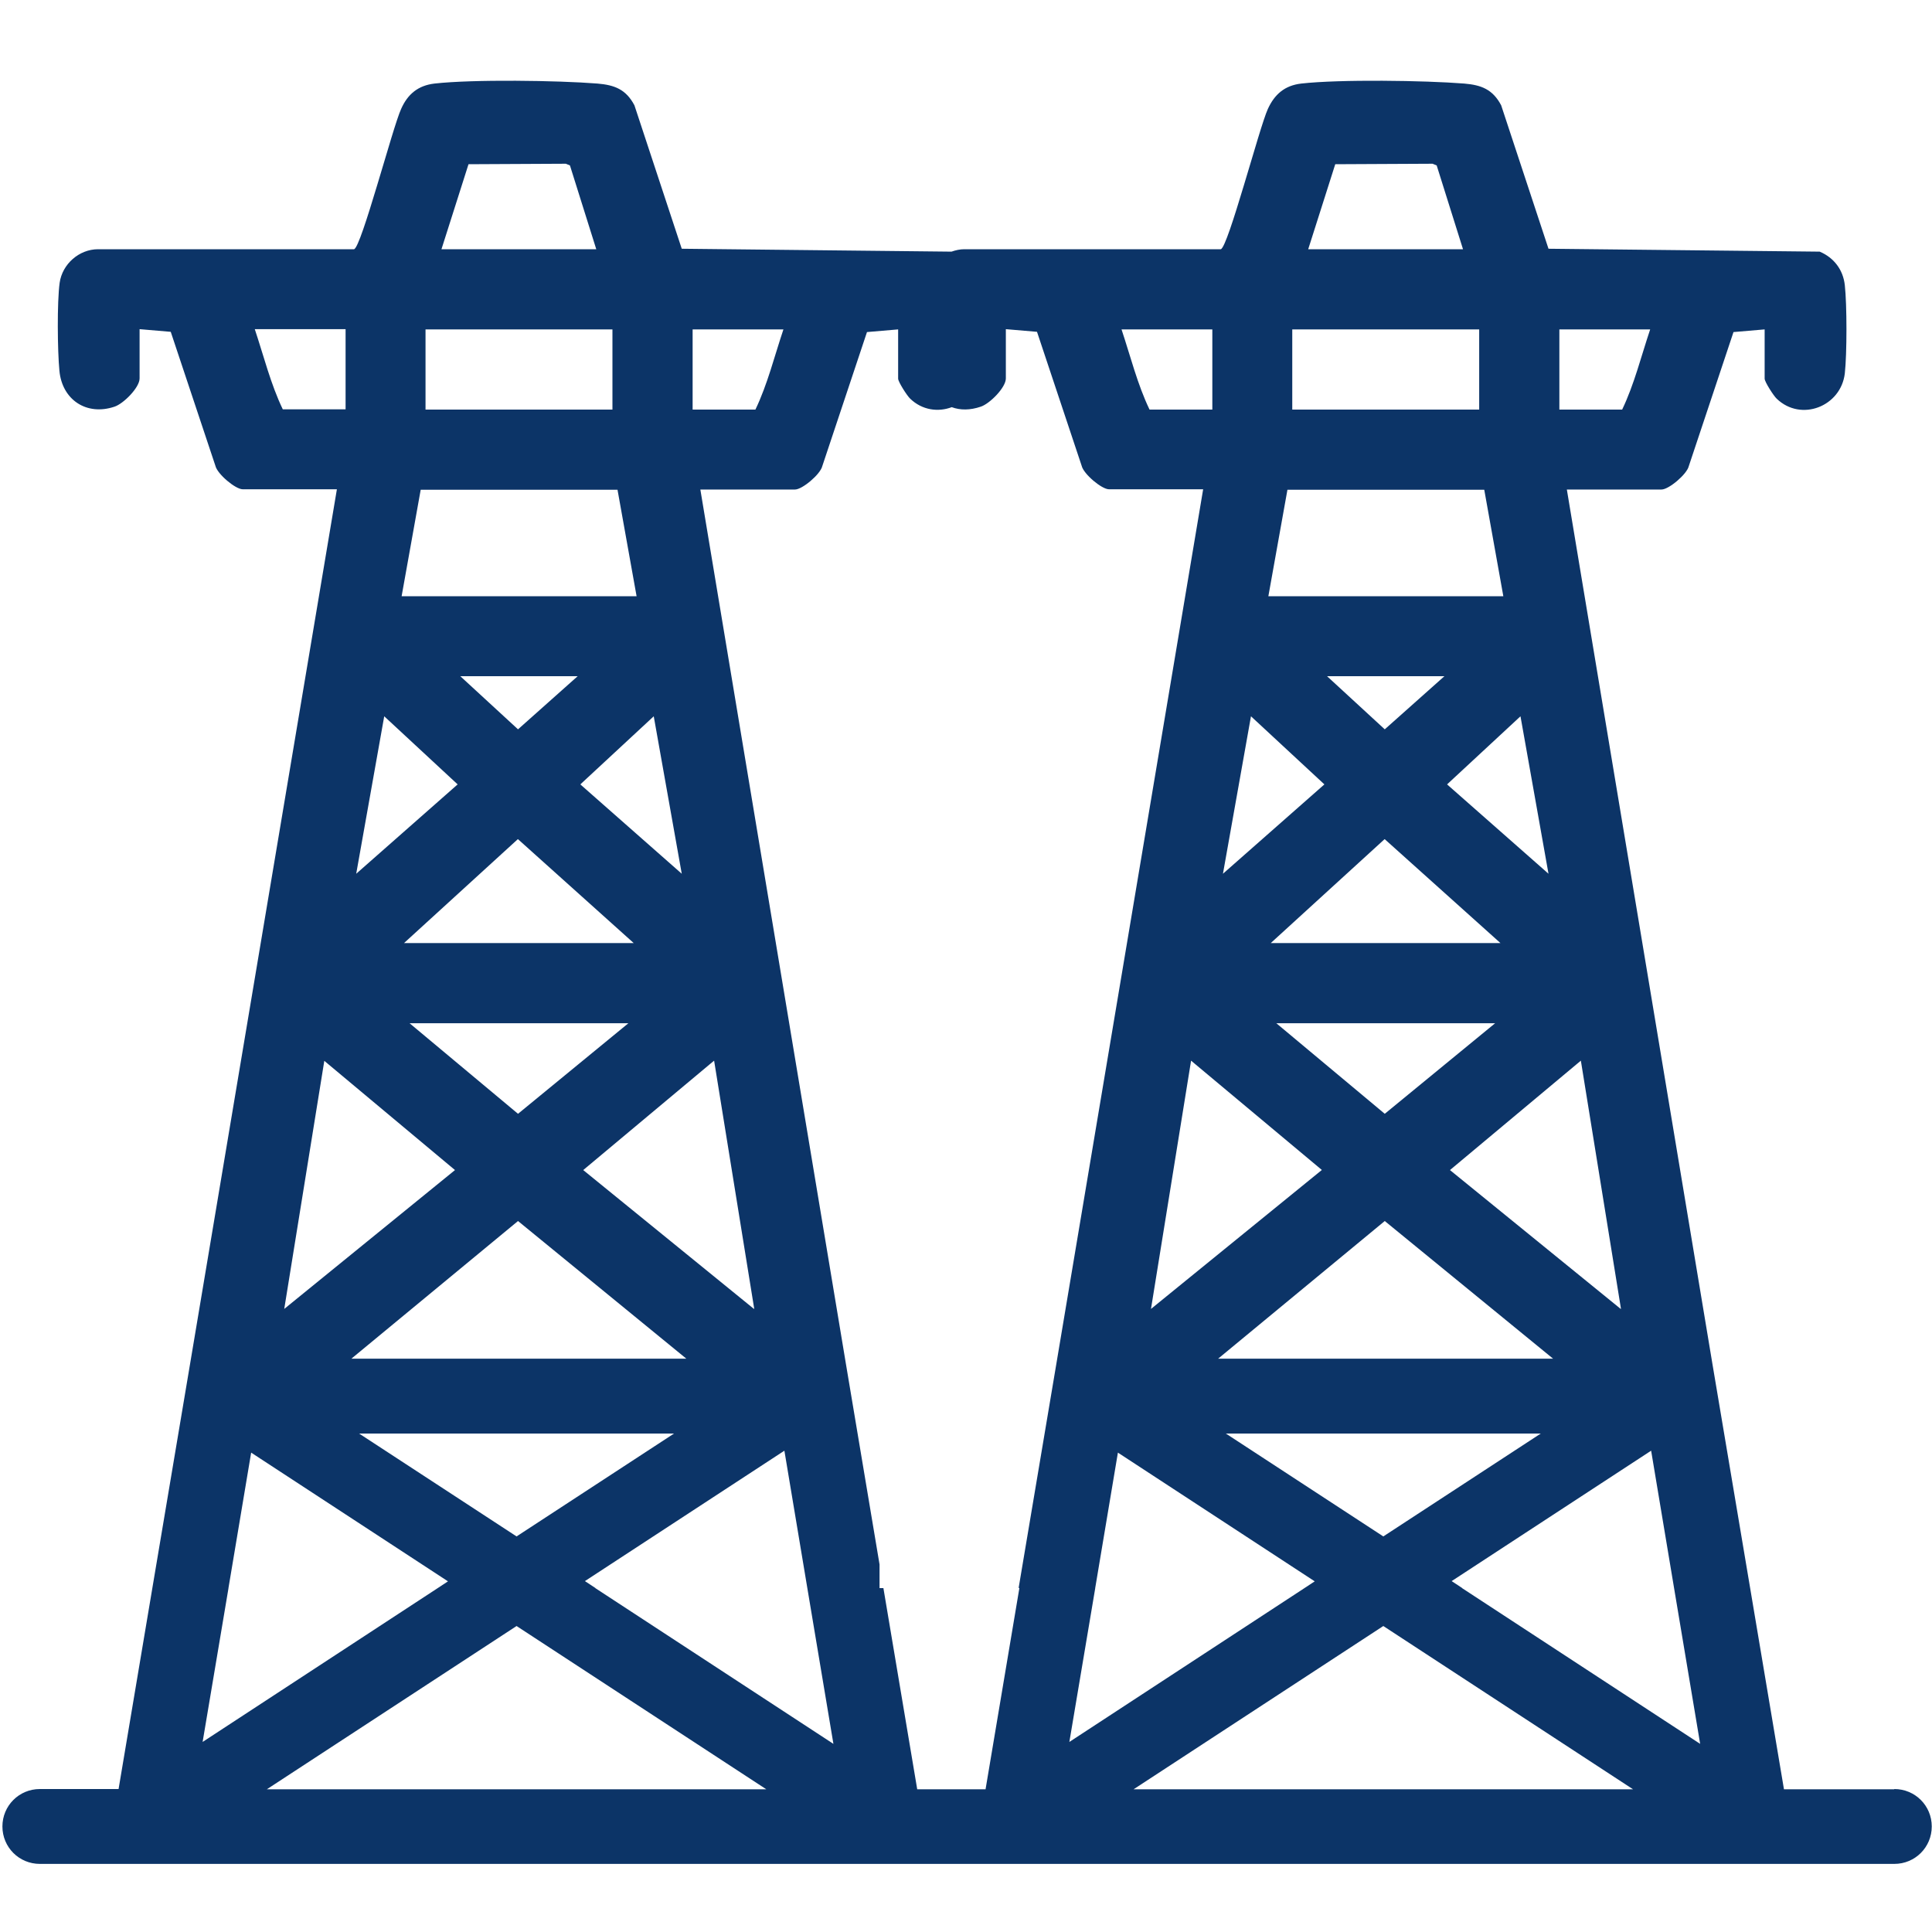 <?xml version="1.0" encoding="UTF-8"?>
<svg xmlns="http://www.w3.org/2000/svg" id="_圖層_1" data-name="圖層 1" viewBox="0 0 80 80">
  <defs>
    <style>
      .cls-1 {
        fill: #0c3467;
      }
    </style>
  </defs>
  <path class="cls-1" d="M78.44,74.09h-4.57l-1.4-8.33-1.56-9.27h0l-6.03-36.22h3.92c.3,0,1.05-.63,1.13-.97l1.85-5.55,1.29-.11v2.04c0,.13.37.71.5.83,1.01.97,2.66.32,2.82-1.05.09-.81.09-2.84,0-3.65-.07-.64-.45-1.14-1.04-1.39l-11.23-.12-1.96-5.94c-.35-.66-.82-.84-1.53-.9-1.65-.13-5.14-.18-6.75,0-.68.08-1.1.44-1.38,1.05-.35.76-1.65,5.74-1.95,5.81h-10.62c-.18,0-.36.04-.53.1l-11.17-.12-1.96-5.94c-.35-.66-.82-.84-1.53-.9-1.65-.13-5.14-.18-6.75,0-.68.08-1.11.44-1.38,1.05-.35.76-1.65,5.74-1.95,5.81H4.06c-.78,0-1.48.61-1.59,1.39-.11.79-.09,2.82-.01,3.64.11,1.2,1.12,1.88,2.28,1.49.37-.12,1.04-.79,1.04-1.17v-2.04l1.29.11,1.85,5.55c.08.34.83.97,1.13.97h3.9l-6.08,36.22-1.56,9.27-1.4,8.33H1.65c-.86,0-1.55.69-1.55,1.55s.69,1.55,1.55,1.55h76.79c.86,0,1.55-.69,1.55-1.55s-.69-1.55-1.55-1.55ZM50.44,56.26l6.9-5.7,6.97,5.7h-13.87ZM63.8,59.36l-6.52,4.26-6.52-4.26h13.04ZM57.34,34.75l4.79,4.3h-9.51l4.71-4.3ZM54.95,28h4.86l-2.47,2.2-2.39-2.2ZM67.11,54.2l-7.07-5.75,5.24-4.38.18-.15,1.66,10.27ZM64.12,36.18l-4.2-3.7,3.04-2.82,1.16,6.52ZM52.85,42.37h9.06l-4.57,3.75-4.49-3.75ZM54.73,48.45l-7.07,5.75,1.66-10.28,5.42,4.53ZM50.64,36.18l1.16-6.52,3.04,2.82-4.2,3.7ZM64.57,13.64h3.76c-.37,1.1-.66,2.28-1.16,3.32h-2.6v-3.32ZM55.3,6.8l4.02-.02.17.07,1.09,3.47h-6.41l1.12-3.52ZM53.51,13.64h7.74v3.32h-7.74v-3.32ZM53.31,20.28h8.15l.79,4.41h-9.73l.79-4.41ZM50.2,13.64v3.32h-2.6c-.5-1.04-.79-2.21-1.16-3.32h3.76ZM28.68,13.64h3.76c-.37,1.1-.66,2.28-1.16,3.32h-2.6v-3.32ZM14.55,56.26l6.9-5.7,6.97,5.7h-13.87ZM27.91,59.36l-6.52,4.26-6.52-4.26h13.04ZM21.45,34.75l4.79,4.3h-9.51l4.71-4.3ZM19.06,28h4.86l-2.47,2.2-2.39-2.2ZM31.22,54.2l-7.07-5.75,5.25-4.39.17-.14,1.66,10.27ZM28.23,36.18l-4.2-3.7,3.04-2.82,1.16,6.52ZM26.02,42.37l-4.57,3.75-4.49-3.75h9.06ZM14.75,36.18l1.16-6.52,3.04,2.82-4.2,3.7ZM13.42,43.92l5.42,4.53-7.07,5.75,1.66-10.28ZM19.41,6.8l4.02-.02.17.07,1.09,3.47h-6.41l1.12-3.52ZM17.62,13.64h7.74v3.32h-7.74v-3.32ZM17.42,20.28h8.15l.79,4.41h-9.73l.79-4.41ZM11.71,16.95c-.5-1.04-.79-2.21-1.16-3.32h3.76v3.32h-2.6ZM9.46,65.76l.94-5.61,8.15,5.33-.44.29-9.72,6.36,1.07-6.36ZM11.05,74.09l10.34-6.76,10.34,6.76H11.05ZM24.66,65.76l-.44-.29,8.26-5.4.95,5.69,1.08,6.45-9.86-6.45ZM42.21,65.76l-1.4,8.33h-2.83l-1.4-8.33h-.16v-.98l-1.39-8.29h0l-6.03-36.22h3.92c.3,0,1.05-.63,1.13-.97l1.85-5.55,1.29-.11v2.04c0,.13.37.71.5.83.5.48,1.16.56,1.72.35.35.13.76.13,1.2-.02.37-.12,1.04-.79,1.04-1.17v-2.04l1.29.11,1.85,5.55c.08.34.83.97,1.13.97h3.9l-6.08,36.22-1.56,9.27ZM45.35,65.76l.94-5.61,8.15,5.33-.44.29-9.72,6.36,1.07-6.36ZM46.94,74.09l10.34-6.76,10.34,6.76h-20.68ZM60.55,65.76l-.44-.29,8.26-5.4.95,5.69,1.08,6.45-9.86-6.45Z"></path>
</svg>
